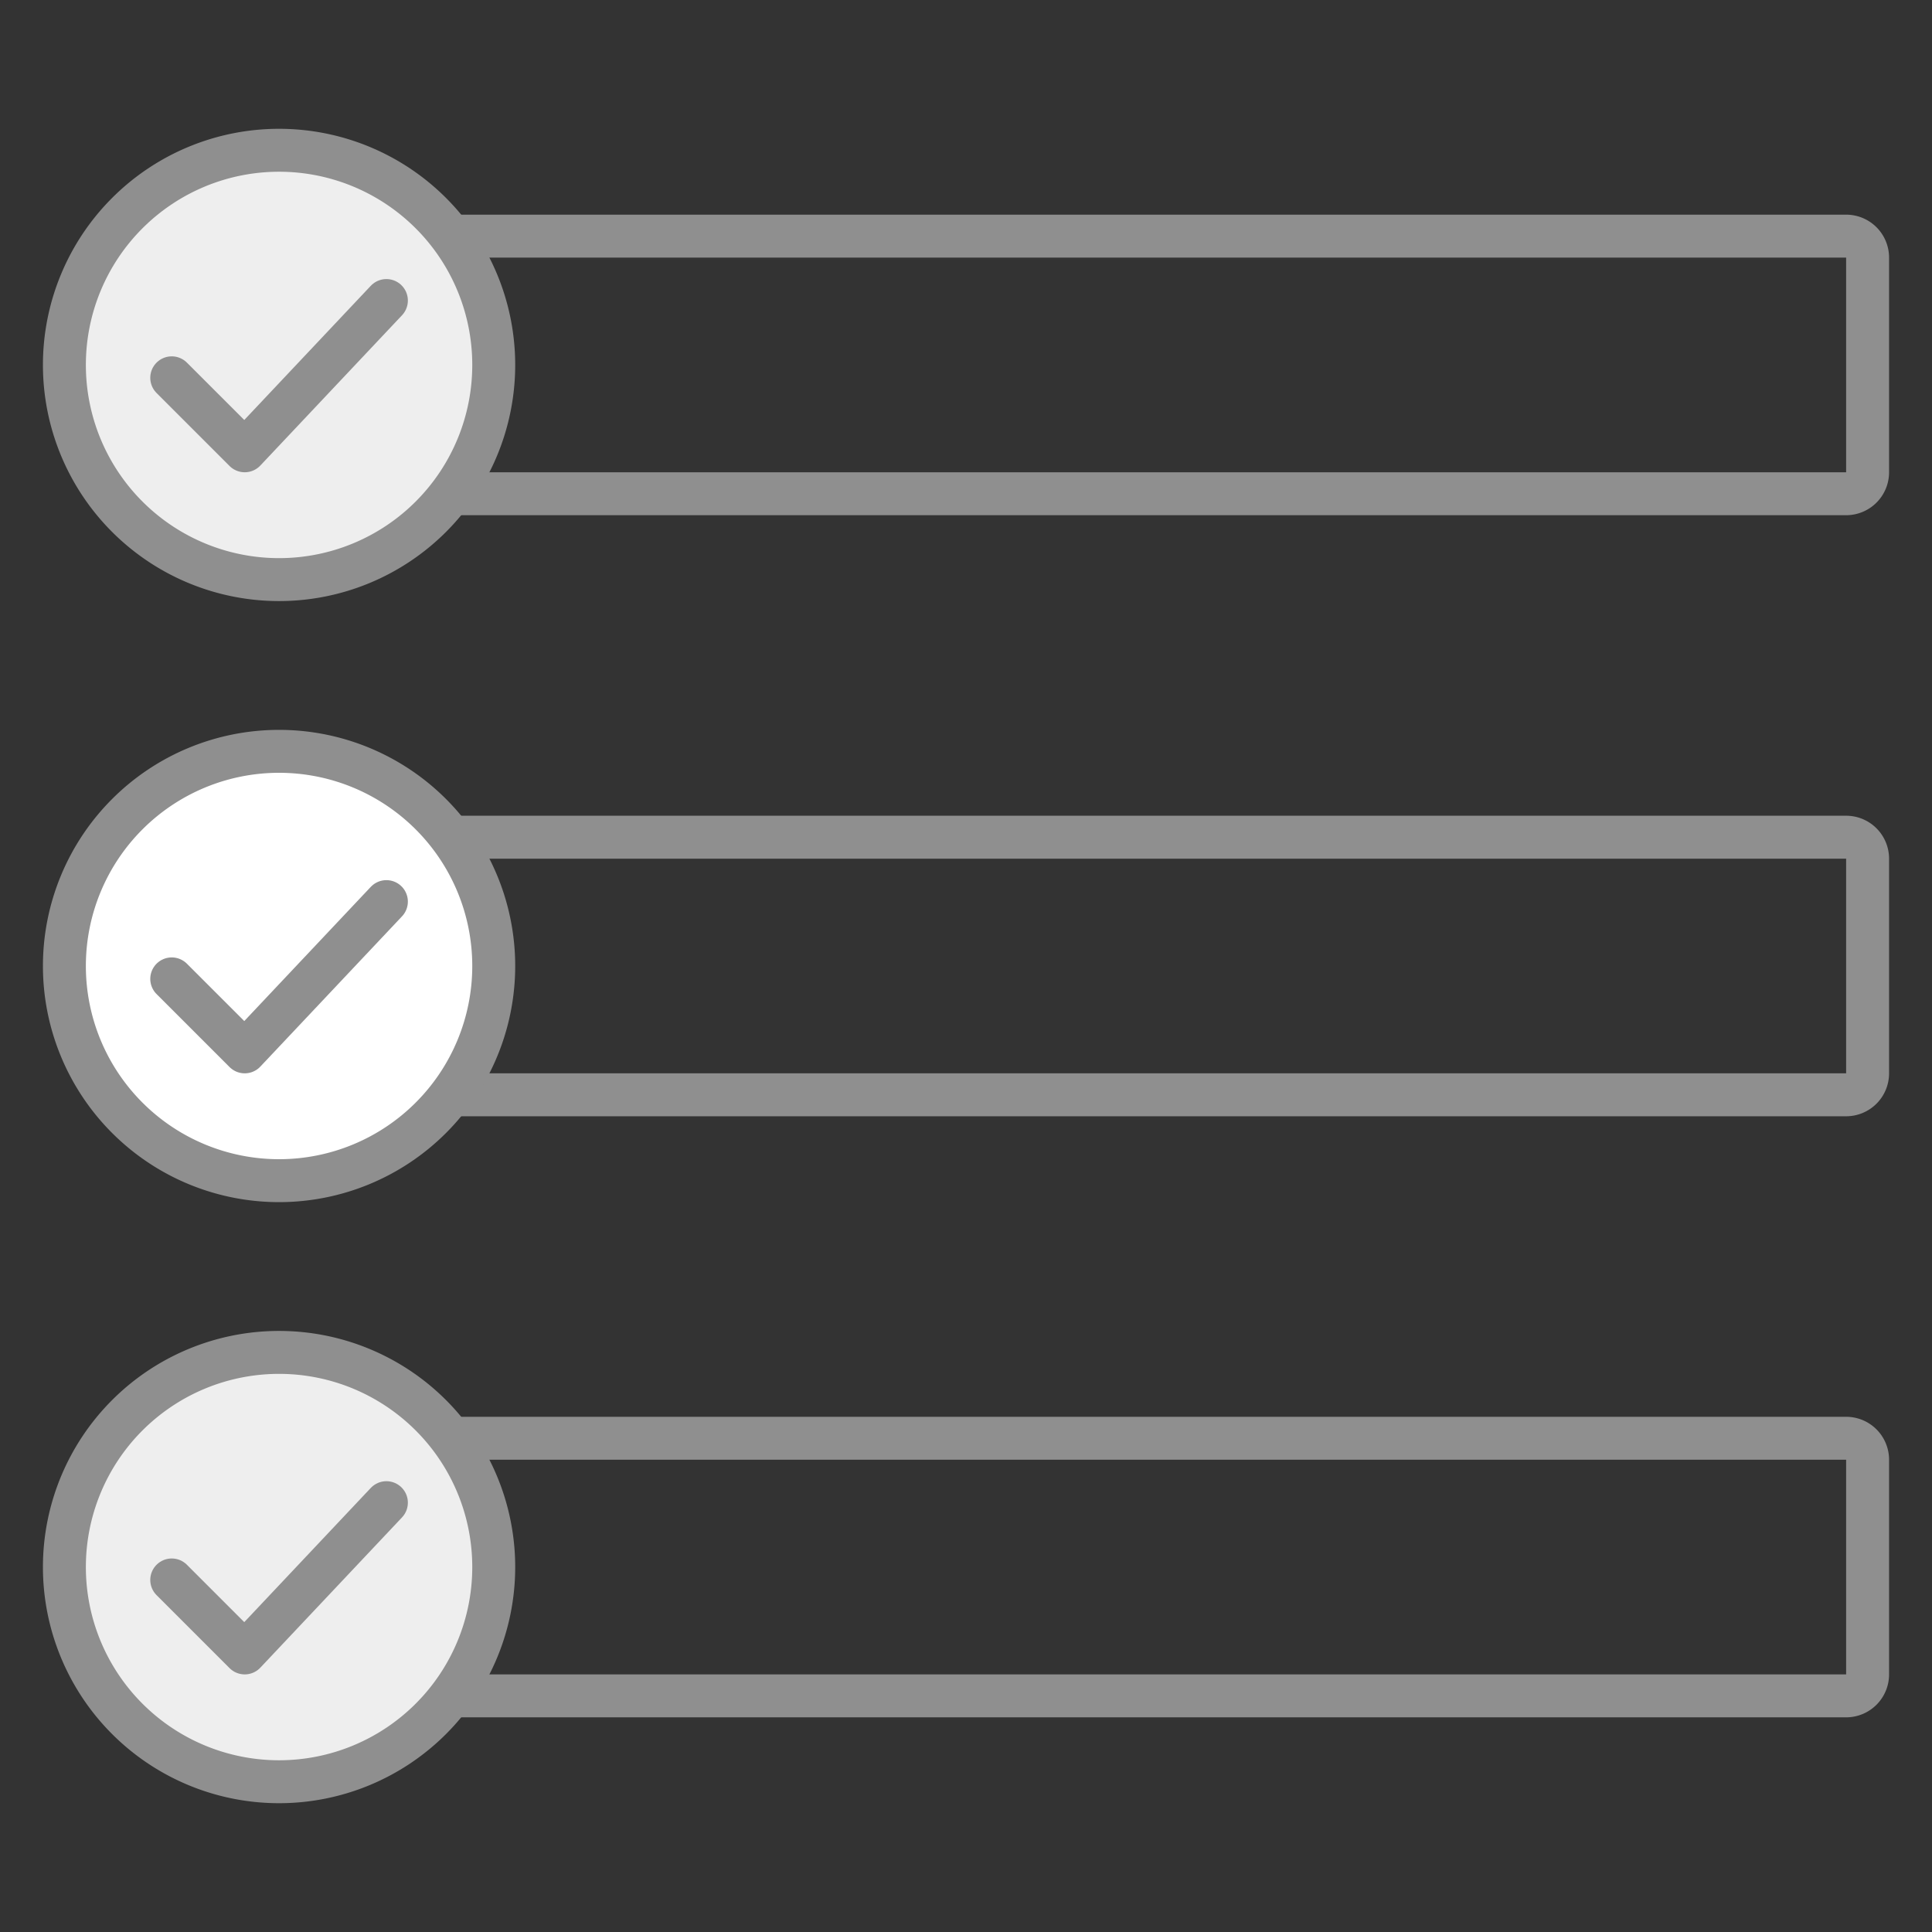<svg xmlns="http://www.w3.org/2000/svg" viewBox="0 0 45 45"><rect x="0" y="0" width="45" height="45" fill="#333333" stroke="none"/><defs><style>.cls-1{fill:#8f8f8f;}.cls-2{fill:#eee;}.cls-3{fill:#fff;}.cls-4{fill:none;stroke:#8f8f8f;stroke-linecap:round;stroke-linejoin:round;}</style></defs><title>画板 42</title><g id="图层_2" data-name="图层 2"><path class="cls-1" d="M43,6h0v5H8V6H43m0-1H8A1,1,0,0,0,7,6V11a1,1,0,0,0,1,1H43a1,1,0,0,0,1-1V6a1,1,0,0,0-1-1Z"/><circle class="cls-2" cx="6.5" cy="8.5" r="5"/><path class="cls-1" d="M6.5,4A4.5,4.5,0,1,1,2,8.5,4.5,4.5,0,0,1,6.5,4m0-1A5.5,5.5,0,1,0,12,8.5,5.5,5.5,0,0,0,6.5,3Z"/><path class="cls-1" d="M43,20h0v5H8V20H43m0-1H8a1,1,0,0,0-1,1V25a1,1,0,0,0,1,1H43a1,1,0,0,0,1-1V20a1,1,0,0,0-1-1Z"/><circle class="cls-3" cx="6.5" cy="22.5" r="5"/><path class="cls-1" d="M6.5,18A4.5,4.5,0,1,1,2,22.5,4.5,4.5,0,0,1,6.5,18m0-1A5.5,5.5,0,1,0,12,22.5,5.5,5.5,0,0,0,6.5,17Z"/><path class="cls-1" d="M43,34h0v5H8V34H43m0-1H8a1,1,0,0,0-1,1V39a1,1,0,0,0,1,1H43a1,1,0,0,0,1-1V34a1,1,0,0,0-1-1Z"/><circle class="cls-2" cx="6.5" cy="36.5" r="5"/><path class="cls-1" d="M6.5,32A4.5,4.5,0,1,1,2,36.5,4.5,4.5,0,0,1,6.5,32m0-1A5.5,5.5,0,1,0,12,36.5,5.5,5.5,0,0,0,6.5,31Z"/><polyline class="cls-4" points="4 8.8 5.7 10.5 9 7"/><polyline class="cls-4" points="4 22.8 5.7 24.5 9 21"/><polyline class="cls-4" points="4 36.8 5.7 38.5 9 35"/></g></svg>